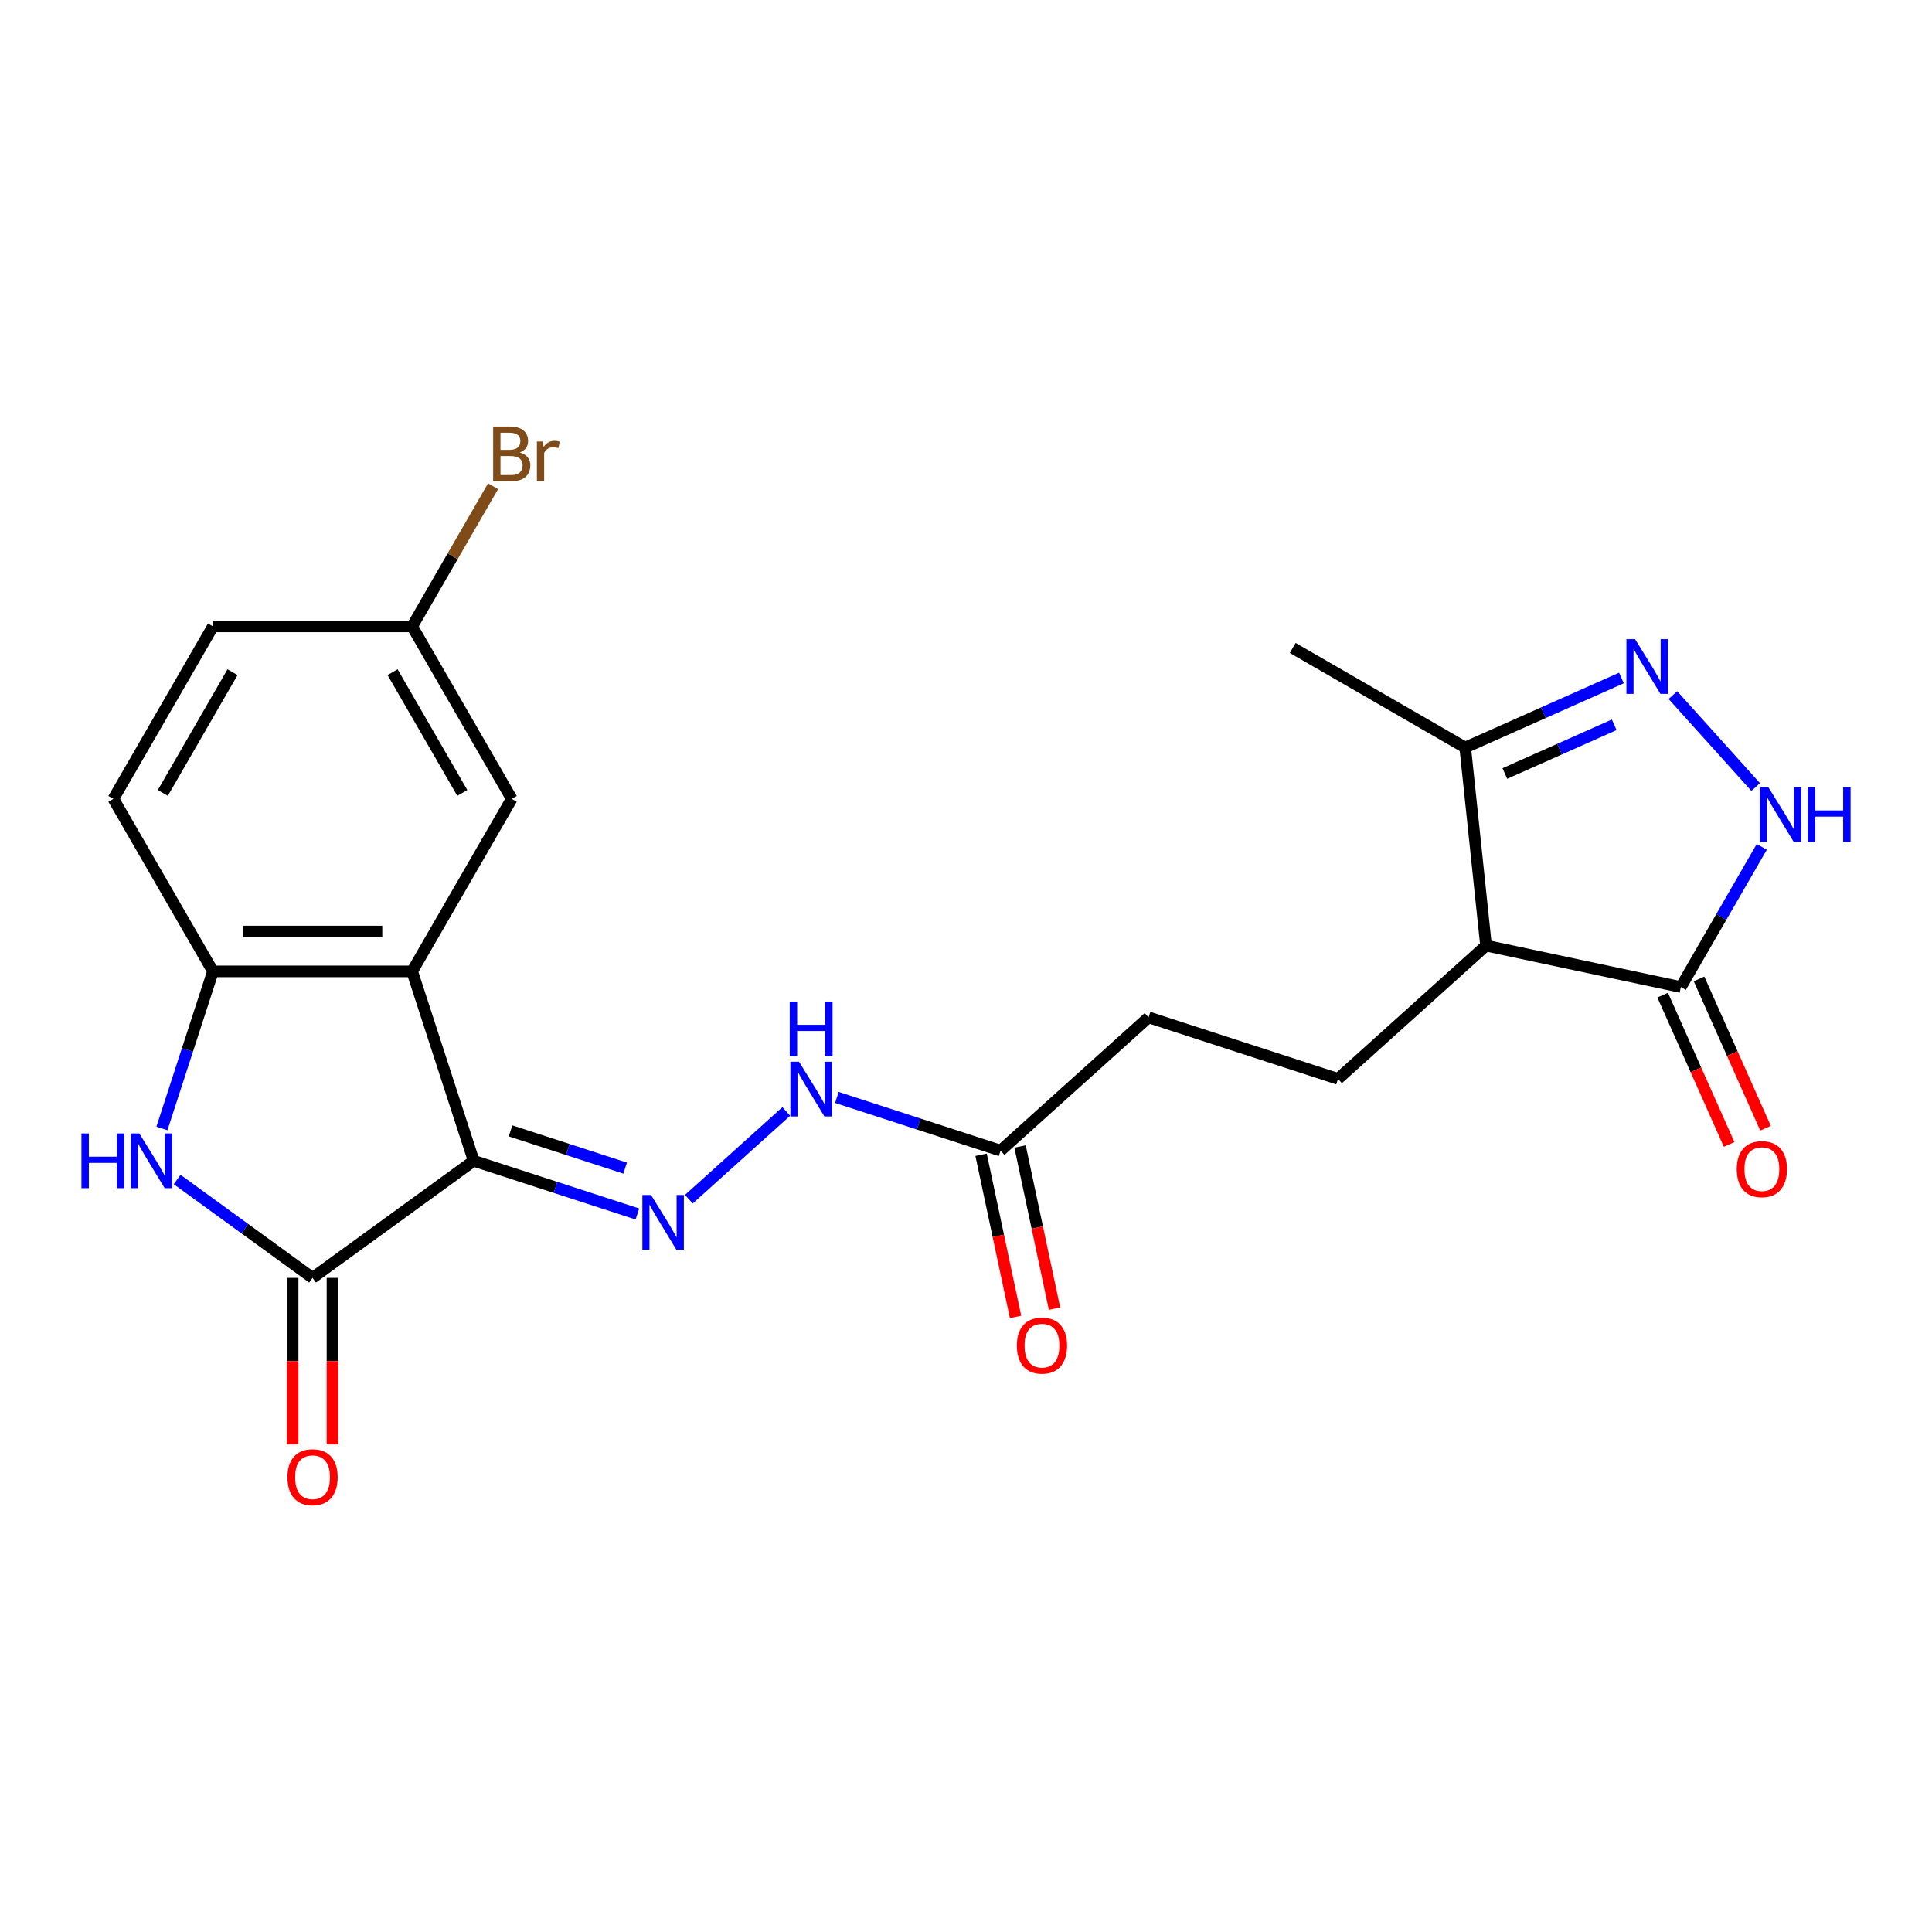 <?xml version='1.0' encoding='iso-8859-1'?>
<svg version='1.1' baseProfile='full'
              xmlns='http://www.w3.org/2000/svg'
                      xmlns:rdkit='http://www.rdkit.org/xml'
                      xmlns:xlink='http://www.w3.org/1999/xlink'
                  xml:space='preserve'
width='1000px' height='1000px' viewBox='0 0 1000 1000'>
<!-- END OF HEADER -->
<rect style='opacity:1.0;fill:#FFFFFF;stroke:none' width='1000' height='1000' x='0' y='0'> </rect>
<path class='bond-0' d='M 245.183,600.828 L 161.778,661.425' style='fill:none;fill-rule:evenodd;stroke:#000000;stroke-width:6px;stroke-linecap:butt;stroke-linejoin:miter;stroke-opacity:1' />
<path class='bond-1' d='M 245.183,600.828 L 213.325,502.781' style='fill:none;fill-rule:evenodd;stroke:#000000;stroke-width:6px;stroke-linecap:butt;stroke-linejoin:miter;stroke-opacity:1' />
<path class='bond-4' d='M 245.183,600.828 L 287.548,614.594' style='fill:none;fill-rule:evenodd;stroke:#000000;stroke-width:6px;stroke-linecap:butt;stroke-linejoin:miter;stroke-opacity:1' />
<path class='bond-4' d='M 287.548,614.594 L 329.913,628.359' style='fill:none;fill-rule:evenodd;stroke:#0000FF;stroke-width:6px;stroke-linecap:butt;stroke-linejoin:miter;stroke-opacity:1' />
<path class='bond-4' d='M 264.264,585.349 L 293.919,594.984' style='fill:none;fill-rule:evenodd;stroke:#000000;stroke-width:6px;stroke-linecap:butt;stroke-linejoin:miter;stroke-opacity:1' />
<path class='bond-4' d='M 293.919,594.984 L 323.575,604.62' style='fill:none;fill-rule:evenodd;stroke:#0000FF;stroke-width:6px;stroke-linecap:butt;stroke-linejoin:miter;stroke-opacity:1' />
<path class='bond-2' d='M 161.778,661.425 L 126.735,635.965' style='fill:none;fill-rule:evenodd;stroke:#000000;stroke-width:6px;stroke-linecap:butt;stroke-linejoin:miter;stroke-opacity:1' />
<path class='bond-2' d='M 126.735,635.965 L 91.691,610.504' style='fill:none;fill-rule:evenodd;stroke:#0000FF;stroke-width:6px;stroke-linecap:butt;stroke-linejoin:miter;stroke-opacity:1' />
<path class='bond-14' d='M 151.469,661.425 L 151.469,704.523' style='fill:none;fill-rule:evenodd;stroke:#000000;stroke-width:6px;stroke-linecap:butt;stroke-linejoin:miter;stroke-opacity:1' />
<path class='bond-14' d='M 151.469,704.523 L 151.469,747.622' style='fill:none;fill-rule:evenodd;stroke:#FF0000;stroke-width:6px;stroke-linecap:butt;stroke-linejoin:miter;stroke-opacity:1' />
<path class='bond-14' d='M 172.087,661.425 L 172.087,704.523' style='fill:none;fill-rule:evenodd;stroke:#000000;stroke-width:6px;stroke-linecap:butt;stroke-linejoin:miter;stroke-opacity:1' />
<path class='bond-14' d='M 172.087,704.523 L 172.087,747.622' style='fill:none;fill-rule:evenodd;stroke:#FF0000;stroke-width:6px;stroke-linecap:butt;stroke-linejoin:miter;stroke-opacity:1' />
<path class='bond-7' d='M 213.325,502.781 L 110.231,502.781' style='fill:none;fill-rule:evenodd;stroke:#000000;stroke-width:6px;stroke-linecap:butt;stroke-linejoin:miter;stroke-opacity:1' />
<path class='bond-7' d='M 197.861,482.162 L 125.695,482.162' style='fill:none;fill-rule:evenodd;stroke:#000000;stroke-width:6px;stroke-linecap:butt;stroke-linejoin:miter;stroke-opacity:1' />
<path class='bond-13' d='M 213.325,502.781 L 264.872,413.499' style='fill:none;fill-rule:evenodd;stroke:#000000;stroke-width:6px;stroke-linecap:butt;stroke-linejoin:miter;stroke-opacity:1' />
<path class='bond-23' d='M 83.812,584.091 L 97.022,543.436' style='fill:none;fill-rule:evenodd;stroke:#0000FF;stroke-width:6px;stroke-linecap:butt;stroke-linejoin:miter;stroke-opacity:1' />
<path class='bond-23' d='M 97.022,543.436 L 110.231,502.781' style='fill:none;fill-rule:evenodd;stroke:#000000;stroke-width:6px;stroke-linecap:butt;stroke-linejoin:miter;stroke-opacity:1' />
<path class='bond-3' d='M 839.253,350.921 L 798.822,368.922' style='fill:none;fill-rule:evenodd;stroke:#0000FF;stroke-width:6px;stroke-linecap:butt;stroke-linejoin:miter;stroke-opacity:1' />
<path class='bond-3' d='M 798.822,368.922 L 758.39,386.924' style='fill:none;fill-rule:evenodd;stroke:#000000;stroke-width:6px;stroke-linecap:butt;stroke-linejoin:miter;stroke-opacity:1' />
<path class='bond-3' d='M 835.51,375.157 L 807.208,387.758' style='fill:none;fill-rule:evenodd;stroke:#0000FF;stroke-width:6px;stroke-linecap:butt;stroke-linejoin:miter;stroke-opacity:1' />
<path class='bond-3' d='M 807.208,387.758 L 778.906,400.359' style='fill:none;fill-rule:evenodd;stroke:#000000;stroke-width:6px;stroke-linecap:butt;stroke-linejoin:miter;stroke-opacity:1' />
<path class='bond-25' d='M 865.888,359.782 L 908.734,407.367' style='fill:none;fill-rule:evenodd;stroke:#0000FF;stroke-width:6px;stroke-linecap:butt;stroke-linejoin:miter;stroke-opacity:1' />
<path class='bond-10' d='M 356.548,620.695 L 406.974,575.291' style='fill:none;fill-rule:evenodd;stroke:#0000FF;stroke-width:6px;stroke-linecap:butt;stroke-linejoin:miter;stroke-opacity:1' />
<path class='bond-5' d='M 769.166,489.452 L 692.553,558.435' style='fill:none;fill-rule:evenodd;stroke:#000000;stroke-width:6px;stroke-linecap:butt;stroke-linejoin:miter;stroke-opacity:1' />
<path class='bond-8' d='M 769.166,489.452 L 870.007,510.887' style='fill:none;fill-rule:evenodd;stroke:#000000;stroke-width:6px;stroke-linecap:butt;stroke-linejoin:miter;stroke-opacity:1' />
<path class='bond-9' d='M 769.166,489.452 L 758.39,386.924' style='fill:none;fill-rule:evenodd;stroke:#000000;stroke-width:6px;stroke-linecap:butt;stroke-linejoin:miter;stroke-opacity:1' />
<path class='bond-6' d='M 911.89,438.342 L 890.949,474.615' style='fill:none;fill-rule:evenodd;stroke:#0000FF;stroke-width:6px;stroke-linecap:butt;stroke-linejoin:miter;stroke-opacity:1' />
<path class='bond-6' d='M 890.949,474.615 L 870.007,510.887' style='fill:none;fill-rule:evenodd;stroke:#000000;stroke-width:6px;stroke-linecap:butt;stroke-linejoin:miter;stroke-opacity:1' />
<path class='bond-16' d='M 110.231,502.781 L 58.684,413.499' style='fill:none;fill-rule:evenodd;stroke:#000000;stroke-width:6px;stroke-linecap:butt;stroke-linejoin:miter;stroke-opacity:1' />
<path class='bond-15' d='M 860.589,515.08 L 877.793,553.722' style='fill:none;fill-rule:evenodd;stroke:#000000;stroke-width:6px;stroke-linecap:butt;stroke-linejoin:miter;stroke-opacity:1' />
<path class='bond-15' d='M 877.793,553.722 L 894.998,592.363' style='fill:none;fill-rule:evenodd;stroke:#FF0000;stroke-width:6px;stroke-linecap:butt;stroke-linejoin:miter;stroke-opacity:1' />
<path class='bond-15' d='M 879.425,506.693 L 896.629,545.335' style='fill:none;fill-rule:evenodd;stroke:#000000;stroke-width:6px;stroke-linecap:butt;stroke-linejoin:miter;stroke-opacity:1' />
<path class='bond-15' d='M 896.629,545.335 L 913.834,583.977' style='fill:none;fill-rule:evenodd;stroke:#FF0000;stroke-width:6px;stroke-linecap:butt;stroke-linejoin:miter;stroke-opacity:1' />
<path class='bond-22' d='M 758.39,386.924 L 669.108,335.377' style='fill:none;fill-rule:evenodd;stroke:#000000;stroke-width:6px;stroke-linecap:butt;stroke-linejoin:miter;stroke-opacity:1' />
<path class='bond-12' d='M 433.161,568.03 L 475.526,581.795' style='fill:none;fill-rule:evenodd;stroke:#0000FF;stroke-width:6px;stroke-linecap:butt;stroke-linejoin:miter;stroke-opacity:1' />
<path class='bond-12' d='M 475.526,581.795 L 517.892,595.561' style='fill:none;fill-rule:evenodd;stroke:#000000;stroke-width:6px;stroke-linecap:butt;stroke-linejoin:miter;stroke-opacity:1' />
<path class='bond-11' d='M 692.553,558.435 L 594.505,526.578' style='fill:none;fill-rule:evenodd;stroke:#000000;stroke-width:6px;stroke-linecap:butt;stroke-linejoin:miter;stroke-opacity:1' />
<path class='bond-17' d='M 507.807,597.704 L 516.729,639.676' style='fill:none;fill-rule:evenodd;stroke:#000000;stroke-width:6px;stroke-linecap:butt;stroke-linejoin:miter;stroke-opacity:1' />
<path class='bond-17' d='M 516.729,639.676 L 525.65,681.648' style='fill:none;fill-rule:evenodd;stroke:#FF0000;stroke-width:6px;stroke-linecap:butt;stroke-linejoin:miter;stroke-opacity:1' />
<path class='bond-17' d='M 527.976,593.417 L 536.897,635.389' style='fill:none;fill-rule:evenodd;stroke:#000000;stroke-width:6px;stroke-linecap:butt;stroke-linejoin:miter;stroke-opacity:1' />
<path class='bond-17' d='M 536.897,635.389 L 545.818,677.361' style='fill:none;fill-rule:evenodd;stroke:#FF0000;stroke-width:6px;stroke-linecap:butt;stroke-linejoin:miter;stroke-opacity:1' />
<path class='bond-18' d='M 517.892,595.561 L 594.505,526.578' style='fill:none;fill-rule:evenodd;stroke:#000000;stroke-width:6px;stroke-linecap:butt;stroke-linejoin:miter;stroke-opacity:1' />
<path class='bond-19' d='M 264.872,413.499 L 213.325,324.217' style='fill:none;fill-rule:evenodd;stroke:#000000;stroke-width:6px;stroke-linecap:butt;stroke-linejoin:miter;stroke-opacity:1' />
<path class='bond-19' d='M 239.283,410.416 L 203.201,347.919' style='fill:none;fill-rule:evenodd;stroke:#000000;stroke-width:6px;stroke-linecap:butt;stroke-linejoin:miter;stroke-opacity:1' />
<path class='bond-24' d='M 58.684,413.499 L 110.231,324.217' style='fill:none;fill-rule:evenodd;stroke:#000000;stroke-width:6px;stroke-linecap:butt;stroke-linejoin:miter;stroke-opacity:1' />
<path class='bond-24' d='M 84.273,410.416 L 120.356,347.919' style='fill:none;fill-rule:evenodd;stroke:#000000;stroke-width:6px;stroke-linecap:butt;stroke-linejoin:miter;stroke-opacity:1' />
<path class='bond-20' d='M 213.325,324.217 L 110.231,324.217' style='fill:none;fill-rule:evenodd;stroke:#000000;stroke-width:6px;stroke-linecap:butt;stroke-linejoin:miter;stroke-opacity:1' />
<path class='bond-21' d='M 213.325,324.217 L 234.267,287.945' style='fill:none;fill-rule:evenodd;stroke:#000000;stroke-width:6px;stroke-linecap:butt;stroke-linejoin:miter;stroke-opacity:1' />
<path class='bond-21' d='M 234.267,287.945 L 255.208,251.673' style='fill:none;fill-rule:evenodd;stroke:#7F4C19;stroke-width:6px;stroke-linecap:butt;stroke-linejoin:miter;stroke-opacity:1' />
<path  class='atom-3' d='M 42.154 586.668
L 45.994 586.668
L 45.994 598.708
L 60.474 598.708
L 60.474 586.668
L 64.314 586.668
L 64.314 614.988
L 60.474 614.988
L 60.474 601.908
L 45.994 601.908
L 45.994 614.988
L 42.154 614.988
L 42.154 586.668
' fill='#0000FF'/>
<path  class='atom-3' d='M 72.114 586.668
L 81.394 601.668
Q 82.314 603.148, 83.794 605.828
Q 85.274 608.508, 85.354 608.668
L 85.354 586.668
L 89.114 586.668
L 89.114 614.988
L 85.234 614.988
L 75.274 598.588
Q 74.114 596.668, 72.874 594.468
Q 71.674 592.268, 71.314 591.588
L 71.314 614.988
L 67.634 614.988
L 67.634 586.668
L 72.114 586.668
' fill='#0000FF'/>
<path  class='atom-4' d='M 846.311 330.832
L 855.591 345.832
Q 856.511 347.312, 857.991 349.992
Q 859.471 352.672, 859.551 352.832
L 859.551 330.832
L 863.311 330.832
L 863.311 359.152
L 859.431 359.152
L 849.471 342.752
Q 848.311 340.832, 847.071 338.632
Q 845.871 336.432, 845.511 335.752
L 845.511 359.152
L 841.831 359.152
L 841.831 330.832
L 846.311 330.832
' fill='#0000FF'/>
<path  class='atom-5' d='M 336.97 618.526
L 346.25 633.526
Q 347.17 635.006, 348.65 637.686
Q 350.13 640.366, 350.21 640.526
L 350.21 618.526
L 353.97 618.526
L 353.97 646.846
L 350.09 646.846
L 340.13 630.446
Q 338.97 628.526, 337.73 626.326
Q 336.53 624.126, 336.17 623.446
L 336.17 646.846
L 332.49 646.846
L 332.49 618.526
L 336.97 618.526
' fill='#0000FF'/>
<path  class='atom-7' d='M 915.294 407.445
L 924.574 422.445
Q 925.494 423.925, 926.974 426.605
Q 928.454 429.285, 928.534 429.445
L 928.534 407.445
L 932.294 407.445
L 932.294 435.765
L 928.414 435.765
L 918.454 419.365
Q 917.294 417.445, 916.054 415.245
Q 914.854 413.045, 914.494 412.365
L 914.494 435.765
L 910.814 435.765
L 910.814 407.445
L 915.294 407.445
' fill='#0000FF'/>
<path  class='atom-7' d='M 935.694 407.445
L 939.534 407.445
L 939.534 419.485
L 954.014 419.485
L 954.014 407.445
L 957.854 407.445
L 957.854 435.765
L 954.014 435.765
L 954.014 422.685
L 939.534 422.685
L 939.534 435.765
L 935.694 435.765
L 935.694 407.445
' fill='#0000FF'/>
<path  class='atom-11' d='M 413.584 549.543
L 422.864 564.543
Q 423.784 566.023, 425.264 568.703
Q 426.744 571.383, 426.824 571.543
L 426.824 549.543
L 430.584 549.543
L 430.584 577.863
L 426.704 577.863
L 416.744 561.463
Q 415.584 559.543, 414.344 557.343
Q 413.144 555.143, 412.784 554.463
L 412.784 577.863
L 409.104 577.863
L 409.104 549.543
L 413.584 549.543
' fill='#0000FF'/>
<path  class='atom-11' d='M 408.764 518.391
L 412.604 518.391
L 412.604 530.431
L 427.084 530.431
L 427.084 518.391
L 430.924 518.391
L 430.924 546.711
L 427.084 546.711
L 427.084 533.631
L 412.604 533.631
L 412.604 546.711
L 408.764 546.711
L 408.764 518.391
' fill='#0000FF'/>
<path  class='atom-15' d='M 148.778 764.599
Q 148.778 757.799, 152.138 753.999
Q 155.498 750.199, 161.778 750.199
Q 168.058 750.199, 171.418 753.999
Q 174.778 757.799, 174.778 764.599
Q 174.778 771.479, 171.378 775.399
Q 167.978 779.279, 161.778 779.279
Q 155.538 779.279, 152.138 775.399
Q 148.778 771.519, 148.778 764.599
M 161.778 776.079
Q 166.098 776.079, 168.418 773.199
Q 170.778 770.279, 170.778 764.599
Q 170.778 759.039, 168.418 756.239
Q 166.098 753.399, 161.778 753.399
Q 157.458 753.399, 155.098 756.199
Q 152.778 758.999, 152.778 764.599
Q 152.778 770.319, 155.098 773.199
Q 157.458 776.079, 161.778 776.079
' fill='#FF0000'/>
<path  class='atom-16' d='M 898.939 605.147
Q 898.939 598.347, 902.299 594.547
Q 905.659 590.747, 911.939 590.747
Q 918.219 590.747, 921.579 594.547
Q 924.939 598.347, 924.939 605.147
Q 924.939 612.027, 921.539 615.947
Q 918.139 619.827, 911.939 619.827
Q 905.699 619.827, 902.299 615.947
Q 898.939 612.067, 898.939 605.147
M 911.939 616.627
Q 916.259 616.627, 918.579 613.747
Q 920.939 610.827, 920.939 605.147
Q 920.939 599.587, 918.579 596.787
Q 916.259 593.947, 911.939 593.947
Q 907.619 593.947, 905.259 596.747
Q 902.939 599.547, 902.939 605.147
Q 902.939 610.867, 905.259 613.747
Q 907.619 616.627, 911.939 616.627
' fill='#FF0000'/>
<path  class='atom-18' d='M 526.326 696.481
Q 526.326 689.681, 529.686 685.881
Q 533.046 682.081, 539.326 682.081
Q 545.606 682.081, 548.966 685.881
Q 552.326 689.681, 552.326 696.481
Q 552.326 703.361, 548.926 707.281
Q 545.526 711.161, 539.326 711.161
Q 533.086 711.161, 529.686 707.281
Q 526.326 703.401, 526.326 696.481
M 539.326 707.961
Q 543.646 707.961, 545.966 705.081
Q 548.326 702.161, 548.326 696.481
Q 548.326 690.921, 545.966 688.121
Q 543.646 685.281, 539.326 685.281
Q 535.006 685.281, 532.646 688.081
Q 530.326 690.881, 530.326 696.481
Q 530.326 702.201, 532.646 705.081
Q 535.006 707.961, 539.326 707.961
' fill='#FF0000'/>
<path  class='atom-22' d='M 269.012 234.216
Q 271.732 234.976, 273.092 236.656
Q 274.492 238.296, 274.492 240.736
Q 274.492 244.656, 271.972 246.896
Q 269.492 249.096, 264.772 249.096
L 255.252 249.096
L 255.252 220.776
L 263.612 220.776
Q 268.452 220.776, 270.892 222.736
Q 273.332 224.696, 273.332 228.296
Q 273.332 232.576, 269.012 234.216
M 259.052 223.976
L 259.052 232.856
L 263.612 232.856
Q 266.412 232.856, 267.852 231.736
Q 269.332 230.576, 269.332 228.296
Q 269.332 223.976, 263.612 223.976
L 259.052 223.976
M 264.772 245.896
Q 267.532 245.896, 269.012 244.576
Q 270.492 243.256, 270.492 240.736
Q 270.492 238.416, 268.852 237.256
Q 267.252 236.056, 264.172 236.056
L 259.052 236.056
L 259.052 245.896
L 264.772 245.896
' fill='#7F4C19'/>
<path  class='atom-22' d='M 280.932 228.536
L 281.372 231.376
Q 283.532 228.176, 287.052 228.176
Q 288.172 228.176, 289.692 228.576
L 289.092 231.936
Q 287.372 231.536, 286.412 231.536
Q 284.732 231.536, 283.612 232.216
Q 282.532 232.856, 281.652 234.416
L 281.652 249.096
L 277.892 249.096
L 277.892 228.536
L 280.932 228.536
' fill='#7F4C19'/>
</svg>
